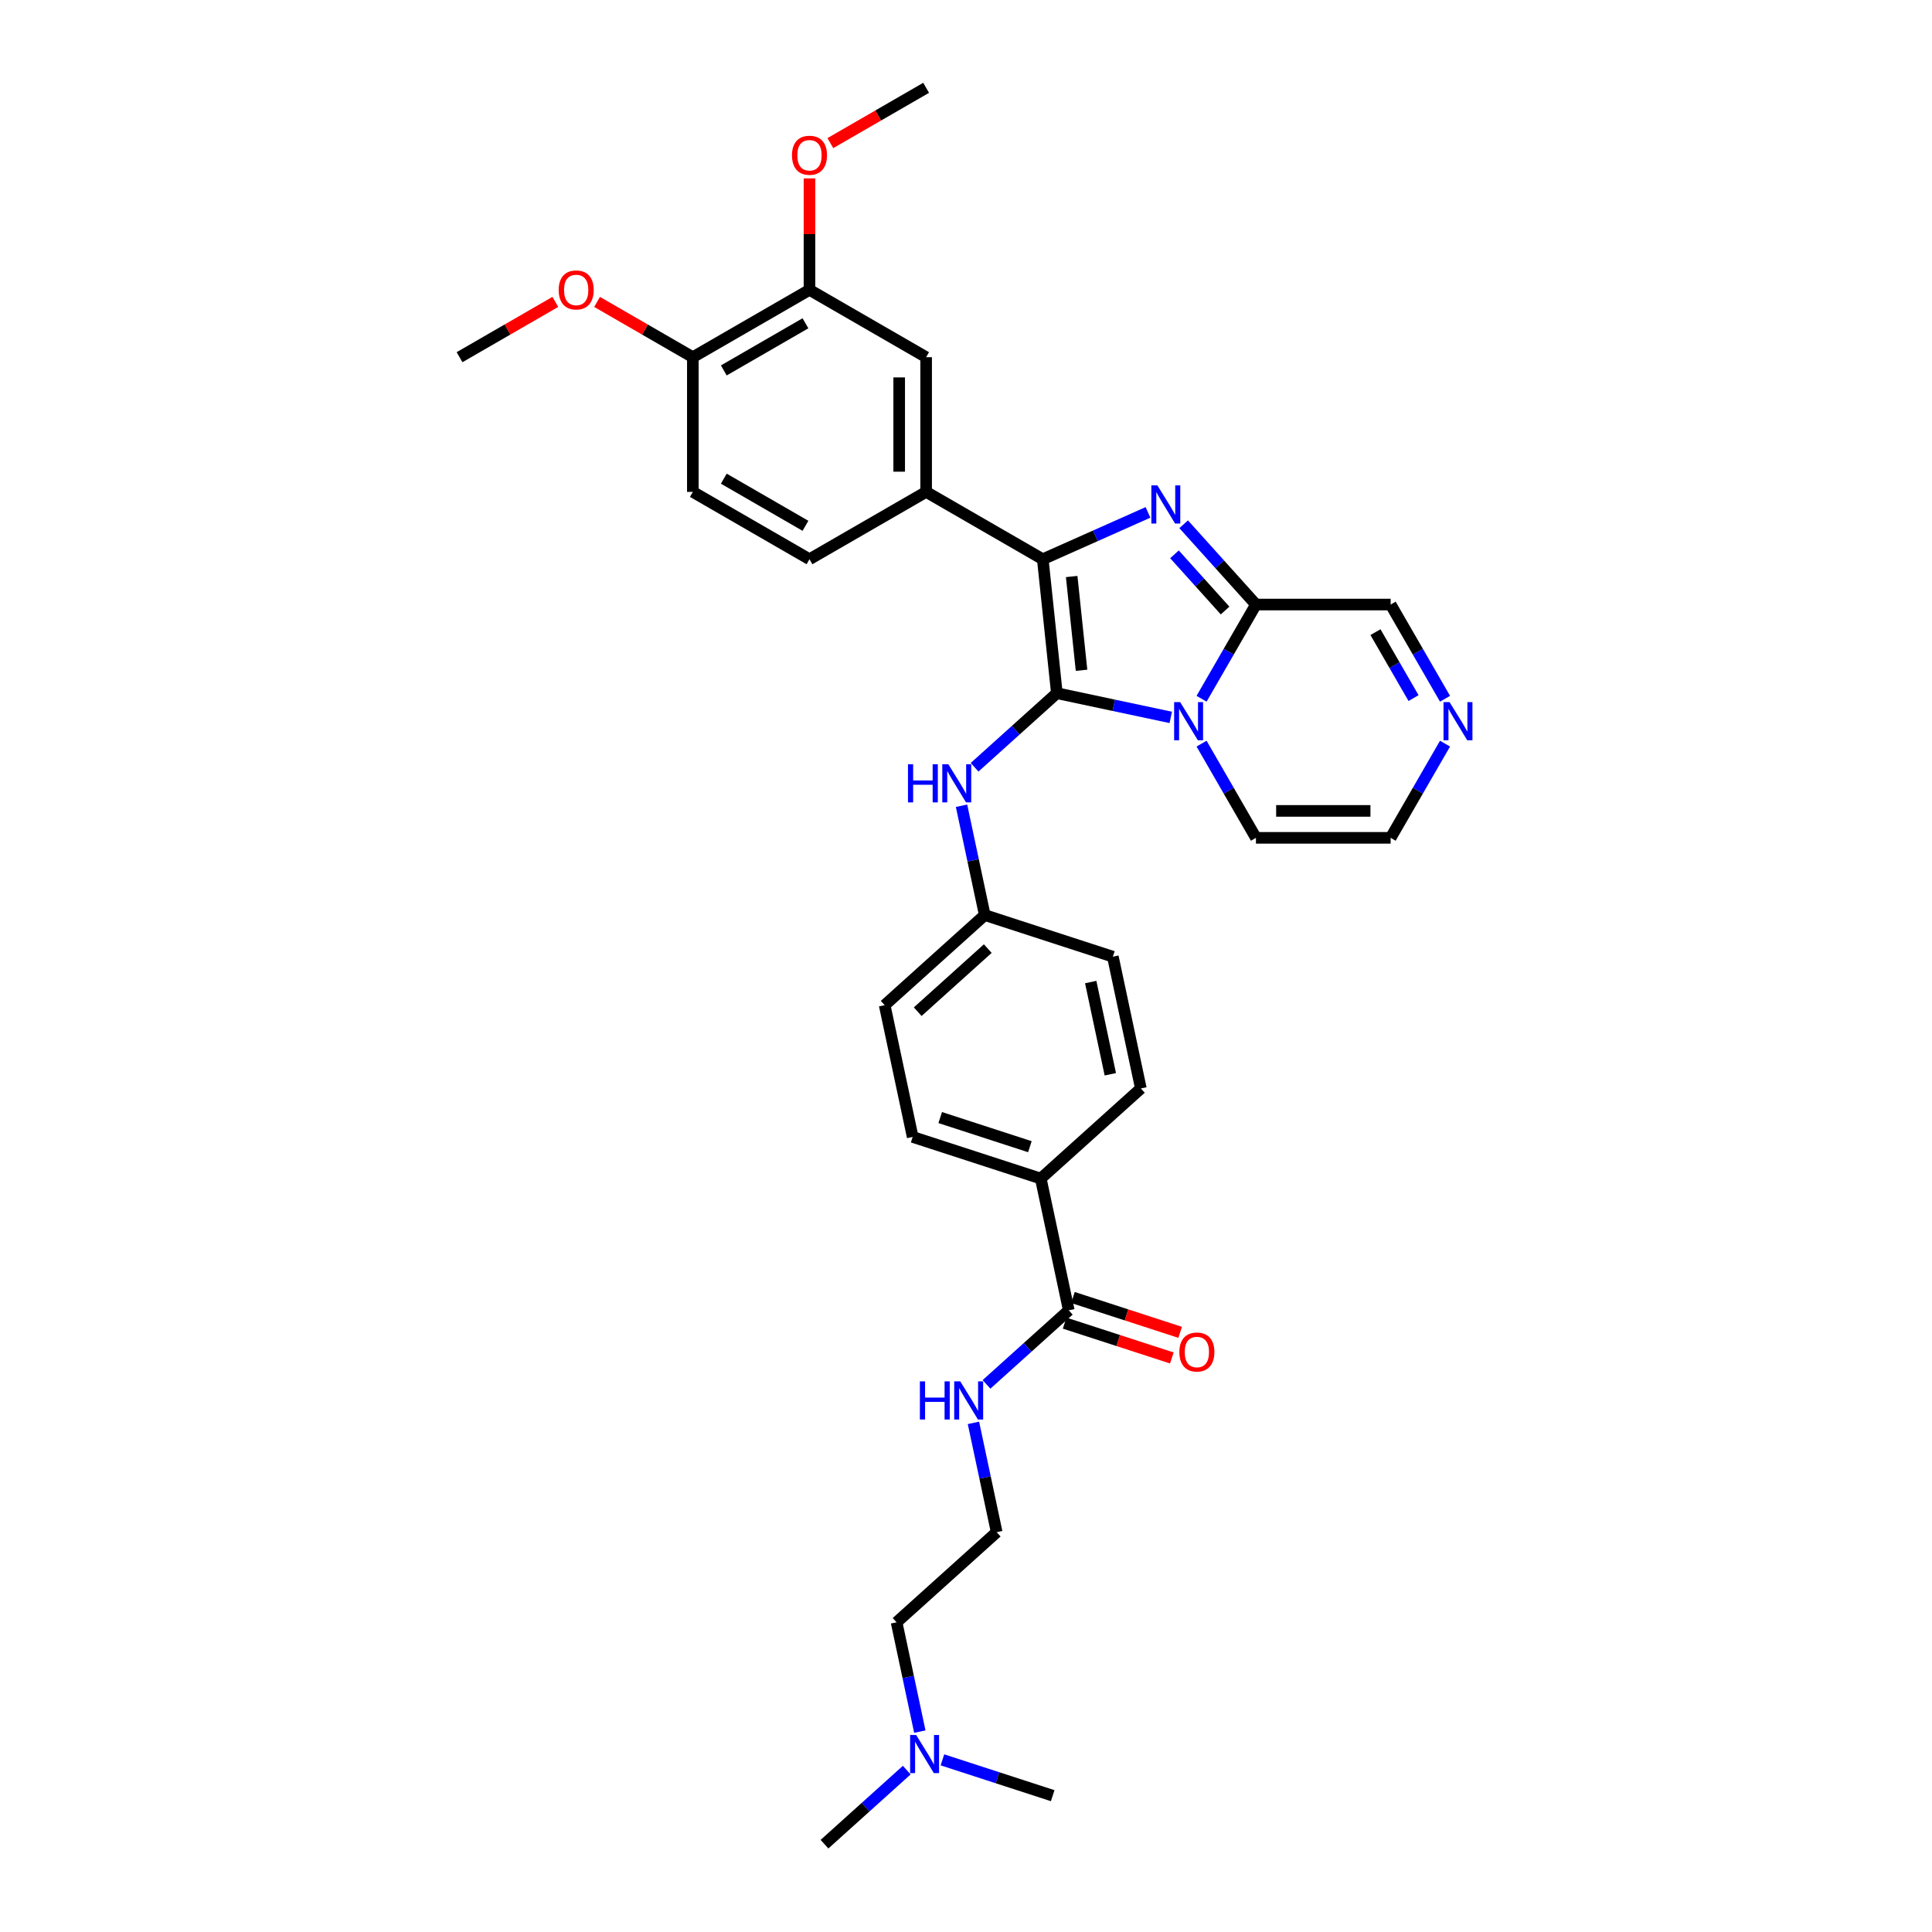 <?xml version='1.0' encoding='iso-8859-1'?>
<svg version='1.1' baseProfile='full'
              xmlns='http://www.w3.org/2000/svg'
                      xmlns:rdkit='http://www.rdkit.org/xml'
                      xmlns:xlink='http://www.w3.org/1999/xlink'
                  xml:space='preserve'
width='1000px' height='1000px' viewBox='0 0 1000 1000'>
<!-- END OF HEADER -->
<rect style='opacity:1.0;fill:#FFFFFF;stroke:none' width='1000' height='1000' x='0' y='0'> </rect>
<path class='bond-0' d='M 547.027,358.794 L 576.508,365.061' style='fill:none;fill-rule:evenodd;stroke:#000000;stroke-width:6px;stroke-linecap:butt;stroke-linejoin:miter;stroke-opacity:1' />
<path class='bond-0' d='M 576.508,365.061 L 605.989,371.327' style='fill:none;fill-rule:evenodd;stroke:#0000FF;stroke-width:6px;stroke-linecap:butt;stroke-linejoin:miter;stroke-opacity:1' />
<path class='bond-1' d='M 547.027,358.794 L 539.74,289.46' style='fill:none;fill-rule:evenodd;stroke:#000000;stroke-width:6px;stroke-linecap:butt;stroke-linejoin:miter;stroke-opacity:1' />
<path class='bond-1' d='M 559.801,346.937 L 554.7,298.403' style='fill:none;fill-rule:evenodd;stroke:#000000;stroke-width:6px;stroke-linecap:butt;stroke-linejoin:miter;stroke-opacity:1' />
<path class='bond-5' d='M 547.027,358.794 L 525.738,377.963' style='fill:none;fill-rule:evenodd;stroke:#000000;stroke-width:6px;stroke-linecap:butt;stroke-linejoin:miter;stroke-opacity:1' />
<path class='bond-5' d='M 525.738,377.963 L 504.449,397.132' style='fill:none;fill-rule:evenodd;stroke:#0000FF;stroke-width:6px;stroke-linecap:butt;stroke-linejoin:miter;stroke-opacity:1' />
<path class='bond-3' d='M 621.925,361.674 L 636.001,337.294' style='fill:none;fill-rule:evenodd;stroke:#0000FF;stroke-width:6px;stroke-linecap:butt;stroke-linejoin:miter;stroke-opacity:1' />
<path class='bond-3' d='M 636.001,337.294 L 650.078,312.913' style='fill:none;fill-rule:evenodd;stroke:#000000;stroke-width:6px;stroke-linecap:butt;stroke-linejoin:miter;stroke-opacity:1' />
<path class='bond-9' d='M 621.925,384.904 L 636.001,409.284' style='fill:none;fill-rule:evenodd;stroke:#0000FF;stroke-width:6px;stroke-linecap:butt;stroke-linejoin:miter;stroke-opacity:1' />
<path class='bond-9' d='M 636.001,409.284 L 650.078,433.665' style='fill:none;fill-rule:evenodd;stroke:#000000;stroke-width:6px;stroke-linecap:butt;stroke-linejoin:miter;stroke-opacity:1' />
<path class='bond-2' d='M 539.74,289.46 L 566.969,277.337' style='fill:none;fill-rule:evenodd;stroke:#000000;stroke-width:6px;stroke-linecap:butt;stroke-linejoin:miter;stroke-opacity:1' />
<path class='bond-2' d='M 566.969,277.337 L 594.198,265.214' style='fill:none;fill-rule:evenodd;stroke:#0000FF;stroke-width:6px;stroke-linecap:butt;stroke-linejoin:miter;stroke-opacity:1' />
<path class='bond-4' d='M 539.74,289.46 L 479.364,254.602' style='fill:none;fill-rule:evenodd;stroke:#000000;stroke-width:6px;stroke-linecap:butt;stroke-linejoin:miter;stroke-opacity:1' />
<path class='bond-33' d='M 612.659,271.356 L 631.368,292.135' style='fill:none;fill-rule:evenodd;stroke:#0000FF;stroke-width:6px;stroke-linecap:butt;stroke-linejoin:miter;stroke-opacity:1' />
<path class='bond-33' d='M 631.368,292.135 L 650.078,312.913' style='fill:none;fill-rule:evenodd;stroke:#000000;stroke-width:6px;stroke-linecap:butt;stroke-linejoin:miter;stroke-opacity:1' />
<path class='bond-33' d='M 607.91,286.919 L 621.006,301.464' style='fill:none;fill-rule:evenodd;stroke:#0000FF;stroke-width:6px;stroke-linecap:butt;stroke-linejoin:miter;stroke-opacity:1' />
<path class='bond-33' d='M 621.006,301.464 L 634.103,316.009' style='fill:none;fill-rule:evenodd;stroke:#000000;stroke-width:6px;stroke-linecap:butt;stroke-linejoin:miter;stroke-opacity:1' />
<path class='bond-11' d='M 650.078,312.913 L 719.794,312.913' style='fill:none;fill-rule:evenodd;stroke:#000000;stroke-width:6px;stroke-linecap:butt;stroke-linejoin:miter;stroke-opacity:1' />
<path class='bond-8' d='M 479.364,254.602 L 479.364,184.886' style='fill:none;fill-rule:evenodd;stroke:#000000;stroke-width:6px;stroke-linecap:butt;stroke-linejoin:miter;stroke-opacity:1' />
<path class='bond-8' d='M 465.421,244.145 L 465.421,195.344' style='fill:none;fill-rule:evenodd;stroke:#000000;stroke-width:6px;stroke-linecap:butt;stroke-linejoin:miter;stroke-opacity:1' />
<path class='bond-15' d='M 479.364,254.602 L 418.988,289.46' style='fill:none;fill-rule:evenodd;stroke:#000000;stroke-width:6px;stroke-linecap:butt;stroke-linejoin:miter;stroke-opacity:1' />
<path class='bond-19' d='M 497.687,417.058 L 503.7,445.347' style='fill:none;fill-rule:evenodd;stroke:#0000FF;stroke-width:6px;stroke-linecap:butt;stroke-linejoin:miter;stroke-opacity:1' />
<path class='bond-19' d='M 503.7,445.347 L 509.713,473.636' style='fill:none;fill-rule:evenodd;stroke:#000000;stroke-width:6px;stroke-linecap:butt;stroke-linejoin:miter;stroke-opacity:1' />
<path class='bond-6' d='M 747.946,384.904 L 733.87,409.284' style='fill:none;fill-rule:evenodd;stroke:#0000FF;stroke-width:6px;stroke-linecap:butt;stroke-linejoin:miter;stroke-opacity:1' />
<path class='bond-6' d='M 733.87,409.284 L 719.794,433.665' style='fill:none;fill-rule:evenodd;stroke:#000000;stroke-width:6px;stroke-linecap:butt;stroke-linejoin:miter;stroke-opacity:1' />
<path class='bond-34' d='M 747.946,361.674 L 733.87,337.294' style='fill:none;fill-rule:evenodd;stroke:#0000FF;stroke-width:6px;stroke-linecap:butt;stroke-linejoin:miter;stroke-opacity:1' />
<path class='bond-34' d='M 733.87,337.294 L 719.794,312.913' style='fill:none;fill-rule:evenodd;stroke:#000000;stroke-width:6px;stroke-linecap:butt;stroke-linejoin:miter;stroke-opacity:1' />
<path class='bond-34' d='M 731.648,361.332 L 721.794,344.265' style='fill:none;fill-rule:evenodd;stroke:#0000FF;stroke-width:6px;stroke-linecap:butt;stroke-linejoin:miter;stroke-opacity:1' />
<path class='bond-34' d='M 721.794,344.265 L 711.941,327.199' style='fill:none;fill-rule:evenodd;stroke:#000000;stroke-width:6px;stroke-linecap:butt;stroke-linejoin:miter;stroke-opacity:1' />
<path class='bond-7' d='M 553.197,678.213 L 538.702,610.021' style='fill:none;fill-rule:evenodd;stroke:#000000;stroke-width:6px;stroke-linecap:butt;stroke-linejoin:miter;stroke-opacity:1' />
<path class='bond-16' d='M 551.043,684.844 L 578.792,693.86' style='fill:none;fill-rule:evenodd;stroke:#000000;stroke-width:6px;stroke-linecap:butt;stroke-linejoin:miter;stroke-opacity:1' />
<path class='bond-16' d='M 578.792,693.86 L 606.541,702.876' style='fill:none;fill-rule:evenodd;stroke:#FF0000;stroke-width:6px;stroke-linecap:butt;stroke-linejoin:miter;stroke-opacity:1' />
<path class='bond-16' d='M 555.351,671.583 L 583.1,680.599' style='fill:none;fill-rule:evenodd;stroke:#000000;stroke-width:6px;stroke-linecap:butt;stroke-linejoin:miter;stroke-opacity:1' />
<path class='bond-16' d='M 583.1,680.599 L 610.849,689.615' style='fill:none;fill-rule:evenodd;stroke:#FF0000;stroke-width:6px;stroke-linecap:butt;stroke-linejoin:miter;stroke-opacity:1' />
<path class='bond-18' d='M 553.197,678.213 L 531.908,697.382' style='fill:none;fill-rule:evenodd;stroke:#000000;stroke-width:6px;stroke-linecap:butt;stroke-linejoin:miter;stroke-opacity:1' />
<path class='bond-18' d='M 531.908,697.382 L 510.619,716.551' style='fill:none;fill-rule:evenodd;stroke:#0000FF;stroke-width:6px;stroke-linecap:butt;stroke-linejoin:miter;stroke-opacity:1' />
<path class='bond-10' d='M 479.364,184.886 L 418.988,150.028' style='fill:none;fill-rule:evenodd;stroke:#000000;stroke-width:6px;stroke-linecap:butt;stroke-linejoin:miter;stroke-opacity:1' />
<path class='bond-13' d='M 650.078,433.665 L 719.794,433.665' style='fill:none;fill-rule:evenodd;stroke:#000000;stroke-width:6px;stroke-linecap:butt;stroke-linejoin:miter;stroke-opacity:1' />
<path class='bond-13' d='M 660.535,419.722 L 709.336,419.722' style='fill:none;fill-rule:evenodd;stroke:#000000;stroke-width:6px;stroke-linecap:butt;stroke-linejoin:miter;stroke-opacity:1' />
<path class='bond-25' d='M 418.988,150.028 L 418.988,121.187' style='fill:none;fill-rule:evenodd;stroke:#000000;stroke-width:6px;stroke-linecap:butt;stroke-linejoin:miter;stroke-opacity:1' />
<path class='bond-25' d='M 418.988,121.187 L 418.988,92.346' style='fill:none;fill-rule:evenodd;stroke:#FF0000;stroke-width:6px;stroke-linecap:butt;stroke-linejoin:miter;stroke-opacity:1' />
<path class='bond-36' d='M 418.988,150.028 L 358.613,184.886' style='fill:none;fill-rule:evenodd;stroke:#000000;stroke-width:6px;stroke-linecap:butt;stroke-linejoin:miter;stroke-opacity:1' />
<path class='bond-36' d='M 416.904,167.332 L 374.641,191.733' style='fill:none;fill-rule:evenodd;stroke:#000000;stroke-width:6px;stroke-linecap:butt;stroke-linejoin:miter;stroke-opacity:1' />
<path class='bond-12' d='M 538.702,610.021 L 472.399,588.477' style='fill:none;fill-rule:evenodd;stroke:#000000;stroke-width:6px;stroke-linecap:butt;stroke-linejoin:miter;stroke-opacity:1' />
<path class='bond-12' d='M 533.066,593.529 L 486.653,578.448' style='fill:none;fill-rule:evenodd;stroke:#000000;stroke-width:6px;stroke-linecap:butt;stroke-linejoin:miter;stroke-opacity:1' />
<path class='bond-35' d='M 538.702,610.021 L 590.511,563.372' style='fill:none;fill-rule:evenodd;stroke:#000000;stroke-width:6px;stroke-linecap:butt;stroke-linejoin:miter;stroke-opacity:1' />
<path class='bond-14' d='M 358.613,184.886 L 358.613,254.602' style='fill:none;fill-rule:evenodd;stroke:#000000;stroke-width:6px;stroke-linecap:butt;stroke-linejoin:miter;stroke-opacity:1' />
<path class='bond-26' d='M 358.613,184.886 L 333.828,170.577' style='fill:none;fill-rule:evenodd;stroke:#000000;stroke-width:6px;stroke-linecap:butt;stroke-linejoin:miter;stroke-opacity:1' />
<path class='bond-26' d='M 333.828,170.577 L 309.043,156.267' style='fill:none;fill-rule:evenodd;stroke:#FF0000;stroke-width:6px;stroke-linecap:butt;stroke-linejoin:miter;stroke-opacity:1' />
<path class='bond-17' d='M 418.988,289.46 L 358.613,254.602' style='fill:none;fill-rule:evenodd;stroke:#000000;stroke-width:6px;stroke-linecap:butt;stroke-linejoin:miter;stroke-opacity:1' />
<path class='bond-17' d='M 416.904,272.156 L 374.641,247.756' style='fill:none;fill-rule:evenodd;stroke:#000000;stroke-width:6px;stroke-linecap:butt;stroke-linejoin:miter;stroke-opacity:1' />
<path class='bond-27' d='M 503.857,736.477 L 509.87,764.766' style='fill:none;fill-rule:evenodd;stroke:#0000FF;stroke-width:6px;stroke-linecap:butt;stroke-linejoin:miter;stroke-opacity:1' />
<path class='bond-27' d='M 509.87,764.766 L 515.883,793.055' style='fill:none;fill-rule:evenodd;stroke:#000000;stroke-width:6px;stroke-linecap:butt;stroke-linejoin:miter;stroke-opacity:1' />
<path class='bond-23' d='M 509.713,473.636 L 576.017,495.179' style='fill:none;fill-rule:evenodd;stroke:#000000;stroke-width:6px;stroke-linecap:butt;stroke-linejoin:miter;stroke-opacity:1' />
<path class='bond-24' d='M 509.713,473.636 L 457.904,520.285' style='fill:none;fill-rule:evenodd;stroke:#000000;stroke-width:6px;stroke-linecap:butt;stroke-linejoin:miter;stroke-opacity:1' />
<path class='bond-24' d='M 511.271,490.995 L 475.005,523.649' style='fill:none;fill-rule:evenodd;stroke:#000000;stroke-width:6px;stroke-linecap:butt;stroke-linejoin:miter;stroke-opacity:1' />
<path class='bond-20' d='M 472.399,588.477 L 457.904,520.285' style='fill:none;fill-rule:evenodd;stroke:#000000;stroke-width:6px;stroke-linecap:butt;stroke-linejoin:miter;stroke-opacity:1' />
<path class='bond-21' d='M 590.511,563.372 L 576.017,495.179' style='fill:none;fill-rule:evenodd;stroke:#000000;stroke-width:6px;stroke-linecap:butt;stroke-linejoin:miter;stroke-opacity:1' />
<path class='bond-21' d='M 574.699,556.042 L 564.552,508.307' style='fill:none;fill-rule:evenodd;stroke:#000000;stroke-width:6px;stroke-linecap:butt;stroke-linejoin:miter;stroke-opacity:1' />
<path class='bond-22' d='M 476.1,896.282 L 470.087,867.993' style='fill:none;fill-rule:evenodd;stroke:#0000FF;stroke-width:6px;stroke-linecap:butt;stroke-linejoin:miter;stroke-opacity:1' />
<path class='bond-22' d='M 470.087,867.993 L 464.074,839.704' style='fill:none;fill-rule:evenodd;stroke:#000000;stroke-width:6px;stroke-linecap:butt;stroke-linejoin:miter;stroke-opacity:1' />
<path class='bond-29' d='M 469.338,916.207 L 448.049,935.376' style='fill:none;fill-rule:evenodd;stroke:#0000FF;stroke-width:6px;stroke-linecap:butt;stroke-linejoin:miter;stroke-opacity:1' />
<path class='bond-29' d='M 448.049,935.376 L 426.76,954.545' style='fill:none;fill-rule:evenodd;stroke:#000000;stroke-width:6px;stroke-linecap:butt;stroke-linejoin:miter;stroke-opacity:1' />
<path class='bond-30' d='M 487.799,910.896 L 516.336,920.168' style='fill:none;fill-rule:evenodd;stroke:#0000FF;stroke-width:6px;stroke-linecap:butt;stroke-linejoin:miter;stroke-opacity:1' />
<path class='bond-30' d='M 516.336,920.168 L 544.872,929.44' style='fill:none;fill-rule:evenodd;stroke:#000000;stroke-width:6px;stroke-linecap:butt;stroke-linejoin:miter;stroke-opacity:1' />
<path class='bond-31' d='M 429.794,74.074 L 454.579,59.764' style='fill:none;fill-rule:evenodd;stroke:#FF0000;stroke-width:6px;stroke-linecap:butt;stroke-linejoin:miter;stroke-opacity:1' />
<path class='bond-31' d='M 454.579,59.764 L 479.364,45.455' style='fill:none;fill-rule:evenodd;stroke:#000000;stroke-width:6px;stroke-linecap:butt;stroke-linejoin:miter;stroke-opacity:1' />
<path class='bond-32' d='M 287.431,156.267 L 262.646,170.577' style='fill:none;fill-rule:evenodd;stroke:#FF0000;stroke-width:6px;stroke-linecap:butt;stroke-linejoin:miter;stroke-opacity:1' />
<path class='bond-32' d='M 262.646,170.577 L 237.861,184.886' style='fill:none;fill-rule:evenodd;stroke:#000000;stroke-width:6px;stroke-linecap:butt;stroke-linejoin:miter;stroke-opacity:1' />
<path class='bond-28' d='M 515.883,793.055 L 464.074,839.704' style='fill:none;fill-rule:evenodd;stroke:#000000;stroke-width:6px;stroke-linecap:butt;stroke-linejoin:miter;stroke-opacity:1' />
<path  class='atom-1' d='M 610.855 363.417
L 617.325 373.875
Q 617.966 374.907, 618.998 376.775
Q 620.03 378.643, 620.086 378.755
L 620.086 363.417
L 622.707 363.417
L 622.707 383.161
L 620.002 383.161
L 613.058 371.727
Q 612.25 370.389, 611.385 368.855
Q 610.549 367.321, 610.298 366.847
L 610.298 383.161
L 607.732 383.161
L 607.732 363.417
L 610.855 363.417
' fill='#0000FF'/>
<path  class='atom-3' d='M 599.064 251.233
L 605.534 261.69
Q 606.175 262.722, 607.207 264.59
Q 608.239 266.458, 608.295 266.57
L 608.295 251.233
L 610.916 251.233
L 610.916 270.976
L 608.211 270.976
L 601.267 259.543
Q 600.459 258.204, 599.594 256.67
Q 598.758 255.137, 598.507 254.663
L 598.507 270.976
L 595.941 270.976
L 595.941 251.233
L 599.064 251.233
' fill='#0000FF'/>
<path  class='atom-6' d='M 469.967 395.572
L 472.644 395.572
L 472.644 403.965
L 482.739 403.965
L 482.739 395.572
L 485.416 395.572
L 485.416 415.315
L 482.739 415.315
L 482.739 406.196
L 472.644 406.196
L 472.644 415.315
L 469.967 415.315
L 469.967 395.572
' fill='#0000FF'/>
<path  class='atom-6' d='M 490.854 395.572
L 497.324 406.029
Q 497.965 407.061, 498.997 408.929
Q 500.029 410.798, 500.084 410.909
L 500.084 395.572
L 502.706 395.572
L 502.706 415.315
L 500.001 415.315
L 493.057 403.882
Q 492.248 402.543, 491.384 401.009
Q 490.547 399.476, 490.296 399.002
L 490.296 415.315
L 487.731 415.315
L 487.731 395.572
L 490.854 395.572
' fill='#0000FF'/>
<path  class='atom-7' d='M 750.287 363.417
L 756.757 373.875
Q 757.398 374.907, 758.43 376.775
Q 759.462 378.643, 759.518 378.755
L 759.518 363.417
L 762.139 363.417
L 762.139 383.161
L 759.434 383.161
L 752.49 371.727
Q 751.682 370.389, 750.817 368.855
Q 749.981 367.321, 749.73 366.847
L 749.73 383.161
L 747.164 383.161
L 747.164 363.417
L 750.287 363.417
' fill='#0000FF'/>
<path  class='atom-17' d='M 610.438 699.812
Q 610.438 695.072, 612.78 692.423
Q 615.123 689.773, 619.501 689.773
Q 623.879 689.773, 626.222 692.423
Q 628.564 695.072, 628.564 699.812
Q 628.564 704.609, 626.194 707.342
Q 623.823 710.047, 619.501 710.047
Q 615.151 710.047, 612.78 707.342
Q 610.438 704.637, 610.438 699.812
M 619.501 707.816
Q 622.513 707.816, 624.13 705.808
Q 625.775 703.772, 625.775 699.812
Q 625.775 695.936, 624.13 693.984
Q 622.513 692.004, 619.501 692.004
Q 616.489 692.004, 614.844 693.956
Q 613.227 695.908, 613.227 699.812
Q 613.227 703.8, 614.844 705.808
Q 616.489 707.816, 619.501 707.816
' fill='#FF0000'/>
<path  class='atom-19' d='M 476.137 714.991
L 478.814 714.991
L 478.814 723.384
L 488.909 723.384
L 488.909 714.991
L 491.586 714.991
L 491.586 734.734
L 488.909 734.734
L 488.909 725.615
L 478.814 725.615
L 478.814 734.734
L 476.137 734.734
L 476.137 714.991
' fill='#0000FF'/>
<path  class='atom-19' d='M 497.024 714.991
L 503.494 725.448
Q 504.135 726.48, 505.167 728.348
Q 506.199 730.217, 506.254 730.328
L 506.254 714.991
L 508.876 714.991
L 508.876 734.734
L 506.171 734.734
L 499.227 723.301
Q 498.418 721.962, 497.554 720.428
Q 496.717 718.895, 496.466 718.421
L 496.466 734.734
L 493.901 734.734
L 493.901 714.991
L 497.024 714.991
' fill='#0000FF'/>
<path  class='atom-23' d='M 474.204 898.025
L 480.674 908.482
Q 481.315 909.514, 482.347 911.382
Q 483.379 913.251, 483.435 913.362
L 483.435 898.025
L 486.056 898.025
L 486.056 917.768
L 483.351 917.768
L 476.407 906.335
Q 475.599 904.996, 474.734 903.462
Q 473.898 901.929, 473.647 901.455
L 473.647 917.768
L 471.081 917.768
L 471.081 898.025
L 474.204 898.025
' fill='#0000FF'/>
<path  class='atom-26' d='M 409.925 80.368
Q 409.925 75.628, 412.268 72.978
Q 414.61 70.329, 418.988 70.329
Q 423.366 70.329, 425.709 72.978
Q 428.051 75.628, 428.051 80.368
Q 428.051 85.165, 425.681 87.898
Q 423.311 90.603, 418.988 90.603
Q 414.638 90.603, 412.268 87.898
Q 409.925 85.193, 409.925 80.368
M 418.988 88.372
Q 422 88.372, 423.617 86.364
Q 425.263 84.328, 425.263 80.368
Q 425.263 76.492, 423.617 74.54
Q 422 72.56, 418.988 72.56
Q 415.977 72.56, 414.331 74.512
Q 412.714 76.464, 412.714 80.368
Q 412.714 84.356, 414.331 86.364
Q 415.977 88.372, 418.988 88.372
' fill='#FF0000'/>
<path  class='atom-27' d='M 289.174 150.084
Q 289.174 145.344, 291.516 142.694
Q 293.859 140.045, 298.237 140.045
Q 302.615 140.045, 304.957 142.694
Q 307.3 145.344, 307.3 150.084
Q 307.3 154.881, 304.93 157.614
Q 302.559 160.319, 298.237 160.319
Q 293.887 160.319, 291.516 157.614
Q 289.174 154.909, 289.174 150.084
M 298.237 158.088
Q 301.249 158.088, 302.866 156.08
Q 304.511 154.044, 304.511 150.084
Q 304.511 146.208, 302.866 144.256
Q 301.249 142.276, 298.237 142.276
Q 295.225 142.276, 293.58 144.228
Q 291.962 146.18, 291.962 150.084
Q 291.962 154.072, 293.58 156.08
Q 295.225 158.088, 298.237 158.088
' fill='#FF0000'/>
</svg>
